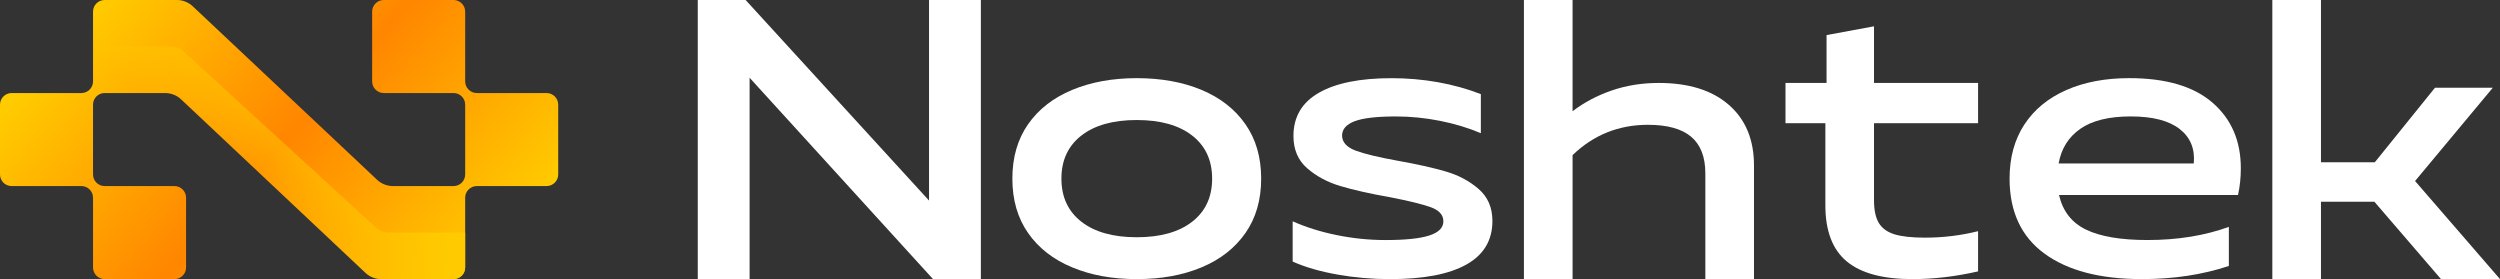 <svg xmlns="http://www.w3.org/2000/svg" xmlns:xlink="http://www.w3.org/1999/xlink" id="Layer_1" width="2149.7" height="240" viewBox="0 0 2149.7 240"><rect x="0" y="0" width="2149.7" height="240" fill="#333333" stroke="none"/><defs><style>.cls-1{fill:none;}.cls-2{fill:url(#linear-gradient);}.cls-3{clip-path:url(#clippath);}.cls-4{fill:#fff;}.cls-5{fill:url(#linear-gradient-2);}</style><linearGradient id="linear-gradient" x1="93.19" y1="-10.38" x2="393.49" y2="256.3" gradientUnits="userSpaceOnUse"><stop offset="0" stop-color="#fc0"></stop><stop offset=".5" stop-color="#ff8600"></stop><stop offset="1" stop-color="#fc0"></stop></linearGradient><clipPath id="clippath"><path class="cls-1" d="m470,80h-60c-5.52,0-10-4.48-10-10V10C400,4.48,395.52,0,390,0h-60C324.48,0,320,4.48,320,10v60c0,5.52,4.48,10,10,10h60c5.52,0,10,4.48,10,10v60c0,5.52-4.48,10-10,10h-52.07c-5.18,0-9.89-1.97-13.45-5.2-.25-.23-.5-.46-.74-.7L165.52,5.2C161.96,1.97,157.25,0,152.07,0h-62.07C84.48,0,80,4.48,80,10v60c0,5.52-4.48,10-10,10H10c-5.52,0-10,4.48-10,10v60c0,5.52,4.48,10,10,10h60c5.52,0,10,4.48,10,10v60c0,5.52,4.48,10,10,10h60c5.52,0,10-4.48,10-10v-60c0-5.52-4.48-10-10-10h-60c-5.52,0-10-4.48-10-10v-60c0-5.52,4.48-10,10-10h52.07c5.18,0,9.89,1.97,13.45,5.2.25.23.5.46.74.7l158.22,148.9c3.56,3.23,8.27,5.2,13.45,5.2h62.07c5.52,0,10-4.48,10-10v-60c0-5.52,4.48-10,10-10h60c5.52,0,10-4.48,10-10v-60c0-5.52-4.48-10-10-10Z"></path></clipPath><linearGradient id="linear-gradient-2" x1="30.56" y1="307.75" x2="365.45" y2="-23.93" gradientUnits="userSpaceOnUse"><stop offset=".47" stop-color="#fc0" stop-opacity="0"></stop><stop offset=".53" stop-color="#fc0" stop-opacity=".27"></stop><stop offset=".62" stop-color="#fc0" stop-opacity=".58"></stop><stop offset=".68" stop-color="#fc0" stop-opacity=".81"></stop><stop offset=".73" stop-color="#fc0" stop-opacity=".95"></stop><stop offset=".76" stop-color="#fc0"></stop></linearGradient></defs><g><path class="cls-4" d="m600,0h41.14l157.72,172.46V0h44.57v240h-41.14l-157.72-173.14v173.14h-44.57V0Z"></path><path class="cls-4" d="m921.94,229.89c-16.23-6.74-28.86-16.57-37.89-29.49-9.03-12.91-13.54-28.51-13.54-46.8s4.51-33.88,13.54-46.8c9.03-12.91,21.65-22.74,37.89-29.49,16.23-6.74,34.74-10.11,55.54-10.11s39.6,3.37,55.71,10.11c16.11,6.74,28.68,16.57,37.72,29.49,9.03,12.92,13.54,28.52,13.54,46.8s-4.52,33.89-13.54,46.8c-9.03,12.92-21.6,22.75-37.72,29.49-16.11,6.74-34.69,10.11-55.71,10.11s-39.32-3.37-55.54-10.11Zm7.89-39.26c11.43,8.91,27.31,13.37,47.66,13.37s36.22-4.46,47.66-13.37c11.43-8.91,17.14-21.26,17.14-37.03s-5.72-28.11-17.14-37.03c-11.43-8.91-27.32-13.37-47.66-13.37s-36.23,4.46-47.66,13.37c-11.43,8.91-17.14,21.26-17.14,37.03s5.71,28.11,17.14,37.03Z"></path><path class="cls-4" d="m1149.94,236.06c-14.86-2.63-27.66-6.34-38.4-11.14v-34.63c11.2,5.03,23.77,8.97,37.71,11.83,13.94,2.86,28,4.29,42.17,4.29,17.14,0,29.71-1.31,37.71-3.94,8-2.62,12-6.69,12-12.17s-3.66-9.54-10.97-12.17c-7.32-2.62-19.32-5.54-36-8.74-16.69-2.97-30.57-6.11-41.66-9.43-11.09-3.31-20.57-8.4-28.46-15.26-7.89-6.86-11.83-16.11-11.83-27.77,0-16.46,7.31-28.85,21.94-37.2,14.63-8.34,35.43-12.51,62.4-12.51s53.26,4.57,76.8,13.71v33.6c-10.75-4.57-22.46-8.11-35.14-10.63-12.69-2.51-25.32-3.77-37.89-3.77-16.46,0-28.29,1.37-35.49,4.11-7.2,2.74-10.8,6.86-10.8,12.34s3.83,10,11.49,12.86c7.66,2.86,19.71,5.78,36.17,8.74,16.68,2.97,30.51,6.06,41.49,9.26,10.97,3.2,20.4,8.23,28.29,15.09,7.89,6.86,11.83,16,11.83,27.43,0,16.69-7.49,29.2-22.46,37.54-14.97,8.35-36.86,12.51-65.66,12.51-15.32,0-30.4-1.32-45.26-3.94Z"></path><path class="cls-4" d="m1310.39,0h41.83v95.66c9.82-7.54,21.03-13.48,33.6-17.83,12.57-4.34,26.06-6.51,40.46-6.51,25.83,0,45.94,6.29,60.34,18.86,14.4,12.57,21.6,29.95,21.6,52.11v97.71h-41.83v-90.86c0-14.17-4.06-24.69-12.17-31.54-8.12-6.86-20.52-10.29-37.2-10.29-25.15,0-46.75,8.69-64.8,26.06v106.63h-41.83V0Z"></path><path class="cls-4" d="m1757.99,218.06c-20-14.63-30-36.11-30-64.46,0-18.05,4.23-33.54,12.68-46.46,8.45-12.91,20.45-22.8,36-29.66,15.54-6.86,33.6-10.29,54.17-10.29,31.54,0,55.43,7.03,71.66,21.09,16.23,14.06,24.34,32.86,24.34,56.4,0,8-.8,15.66-2.4,22.97h-153.94c3.2,13.95,10.97,23.89,23.31,29.83,12.34,5.95,29.94,8.91,52.8,8.91,25.83,0,49.14-3.77,69.94-11.31v33.6c-22.63,7.54-47.54,11.31-74.74,11.31-35.89,0-63.83-7.31-83.83-21.94Zm128.4-77.49c1.14-12.57-2.91-22.46-12.17-29.66-9.26-7.2-23.26-10.8-42-10.8s-33.2,3.55-43.37,10.63c-10.17,7.09-16.4,17.03-18.69,29.83h116.23Z"></path><path class="cls-4" d="m1953.93,0h41.83v139.54h46.29l51.77-64.12h49.71l-66.86,80.23,73.03,84.34h-50.74l-57.26-66.51h-45.94v66.51h-41.83V0Z"></path><path class="cls-4" d="m1700.9,198.79c-14.81,3.69-30.01,5.56-45.6,5.56-11.43,0-20.23-.97-26.4-2.91-6.17-1.94-10.63-5.2-13.37-9.77-2.74-4.57-4.11-11.08-4.11-19.54v-66.17h89.49v-34.63h-89.49V22.63l-40.8,7.54v41.14h-35.31v34.63h34.29v70.63c0,21.94,6.11,38,18.34,48.17,12.23,10.17,31.03,15.26,56.4,15.26,18.45,0,37.31-2.22,56.57-6.65v-34.57Z"></path></g><g><path class="cls-2" d="m470,80h-60c-5.52,0-10-4.48-10-10V10C400,4.48,395.52,0,390,0h-60C324.48,0,320,4.48,320,10v60c0,5.52,4.48,10,10,10h60c5.52,0,10,4.48,10,10v60c0,5.52-4.48,10-10,10h-52.07c-5.18,0-9.89-1.97-13.45-5.2-.25-.23-.5-.46-.74-.7L165.52,5.2C161.96,1.97,157.25,0,152.07,0h-62.07C84.48,0,80,4.48,80,10v60c0,5.52-4.48,10-10,10H10c-5.52,0-10,4.48-10,10v60c0,5.52,4.48,10,10,10h60c5.52,0,10,4.48,10,10v60c0,5.52,4.48,10,10,10h60c5.52,0,10-4.48,10-10v-60c0-5.52-4.48-10-10-10h-60c-5.52,0-10-4.48-10-10v-60c0-5.52,4.48-10,10-10h52.07c5.18,0,9.89,1.97,13.45,5.2.25.23.5.46.74.7l158.22,148.9c3.56,3.23,8.27,5.2,13.45,5.2h62.07c5.52,0,10-4.48,10-10v-60c0-5.52,4.48-10,10-10h60c5.52,0,10-4.48,10-10v-60c0-5.52-4.48-10-10-10Z"></path><g class="cls-3"><path class="cls-5" d="m146.78,39.86H0v200.14h400v-40h-65.78c-4,0-7.85-1.5-10.8-4.2L157.59,44.06c-2.95-2.7-6.8-4.2-10.8-4.2Z"></path></g></g></svg>